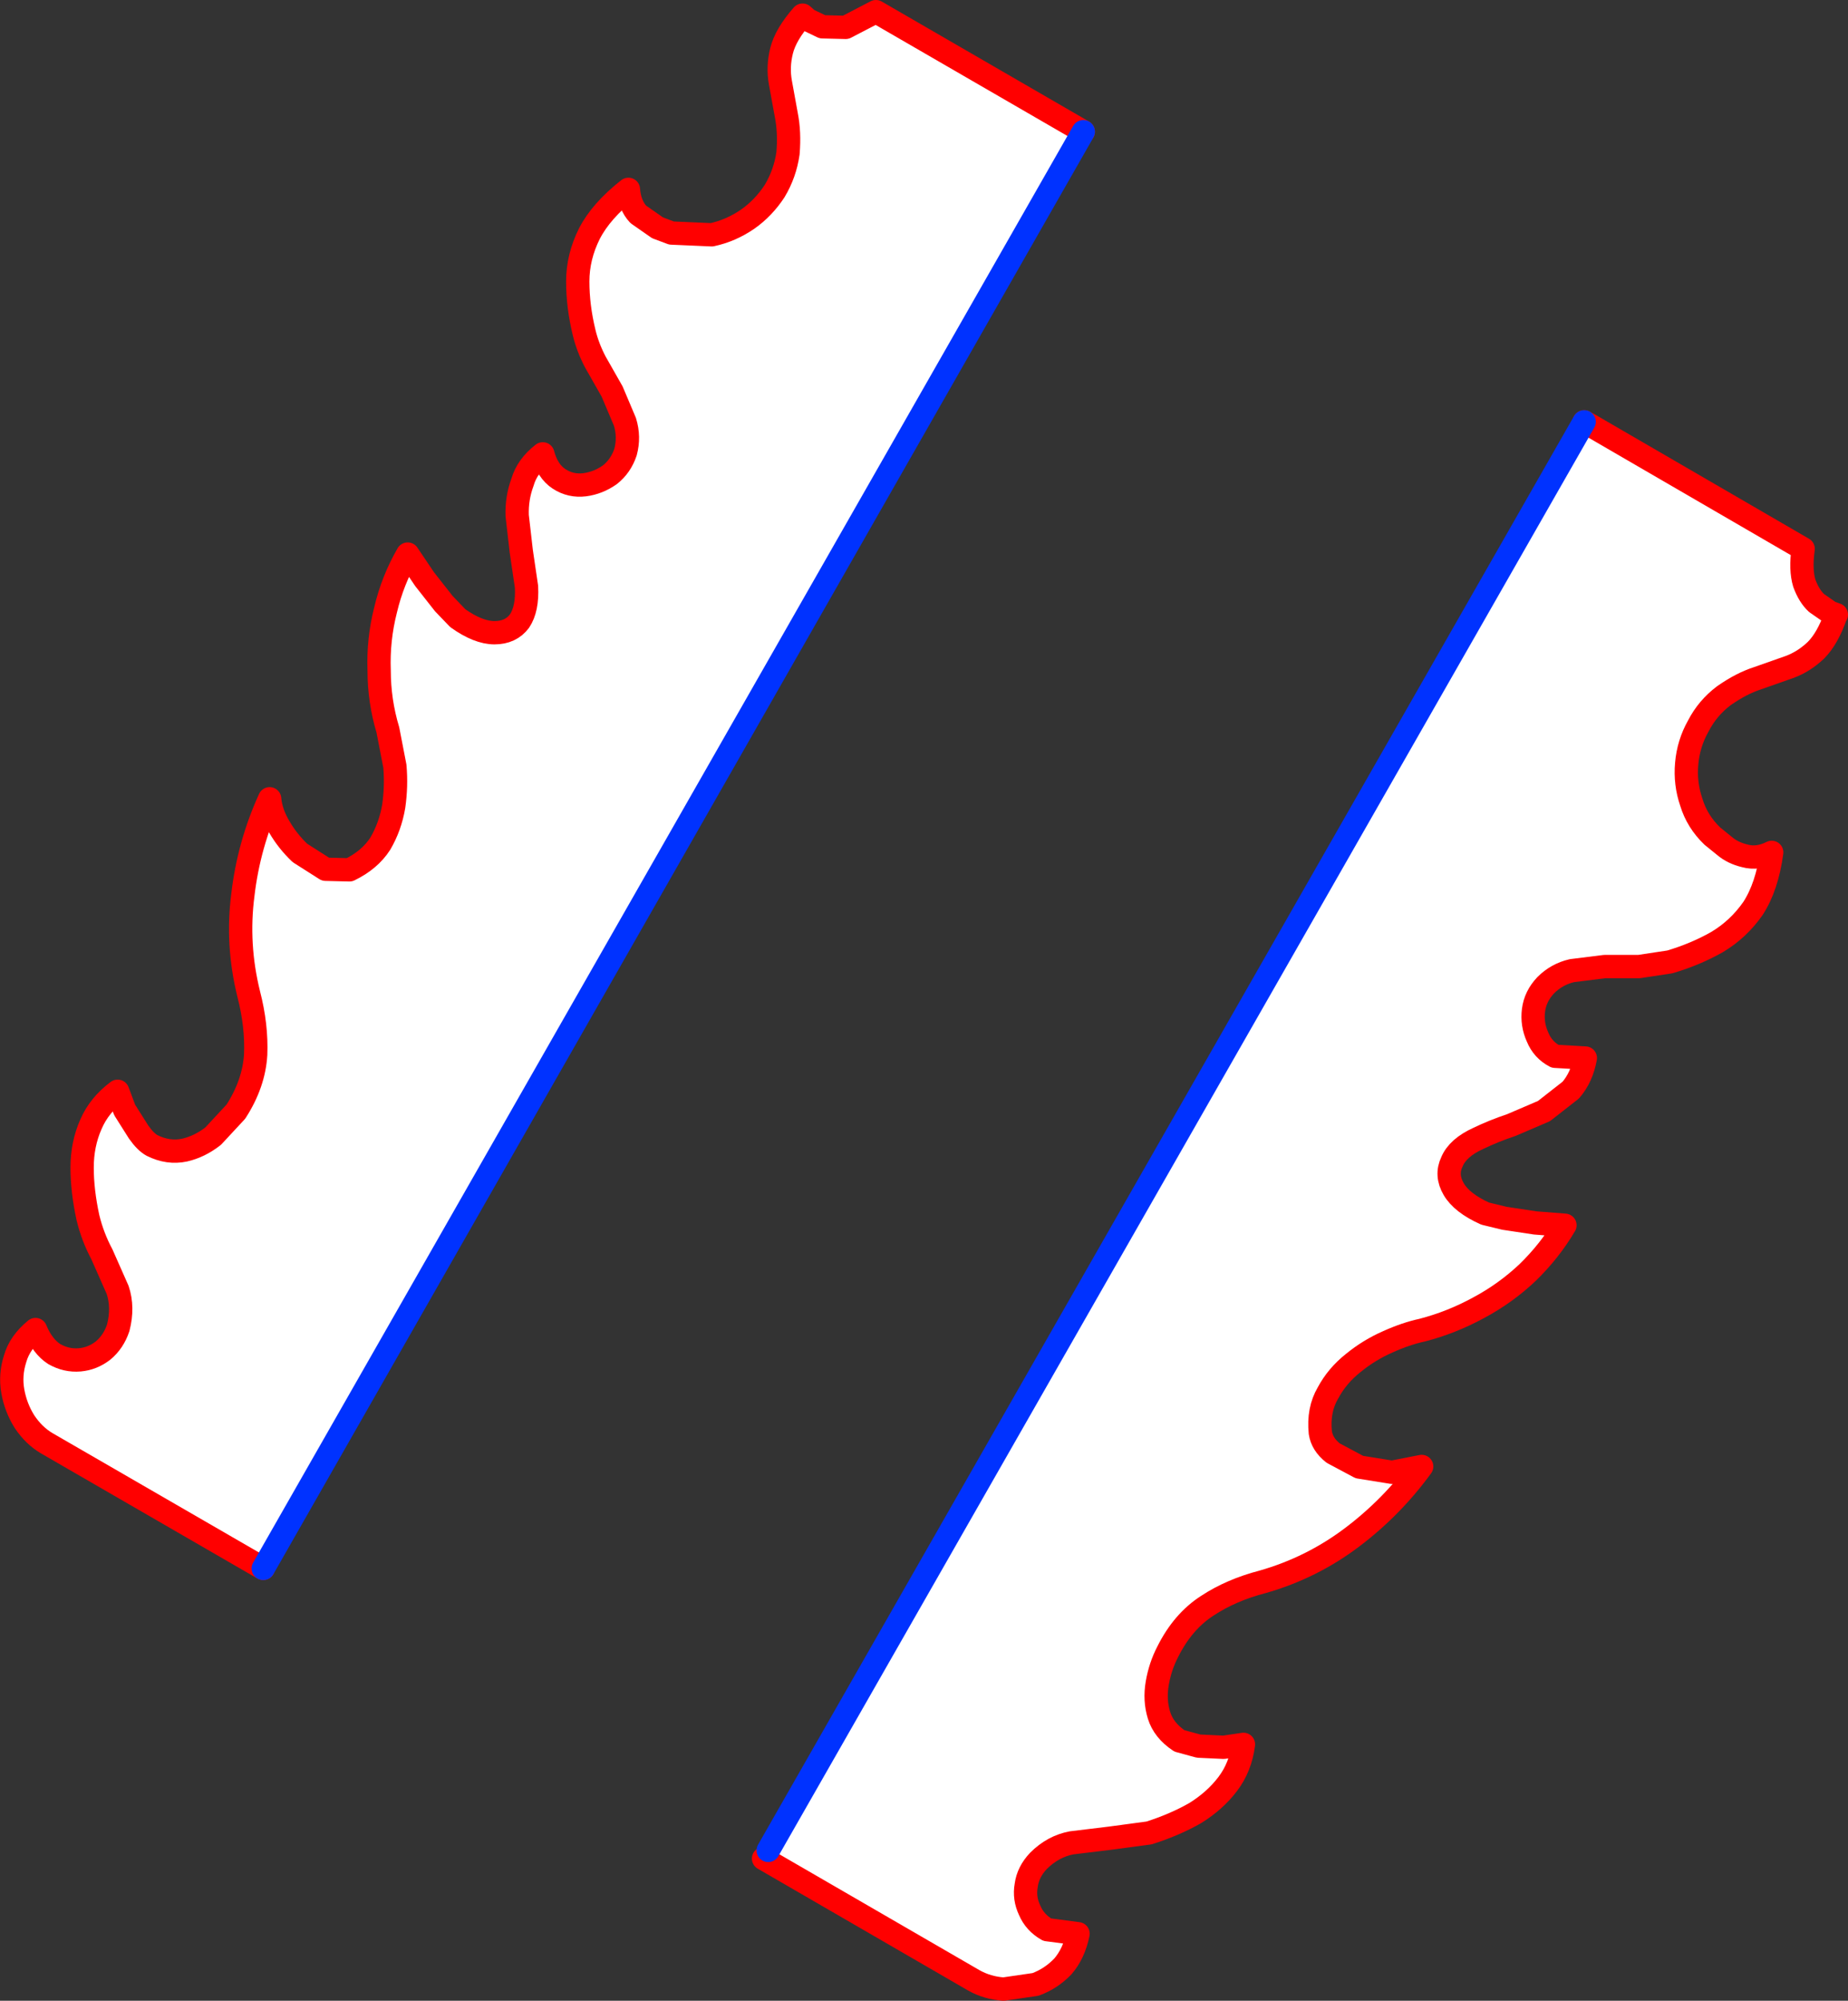 <?xml version="1.0" encoding="UTF-8" standalone="no"?>
<svg xmlns:xlink="http://www.w3.org/1999/xlink" height="171.7px" width="158.65px" xmlns="http://www.w3.org/2000/svg">
  <rect width="100%" height="100%" fill="#333333" stroke="none"/>
  <g transform="matrix(1.0, 0.0, 0.0, 1.0, -268.75, -192.3)">
    <path d="M291.35 326.9 L272.75 316.15 Q271.65 315.5 270.85 314.3 270.1 313.1 269.85 311.7 269.6 310.3 270.05 308.9 270.45 307.5 271.8 306.4 272.4 307.85 273.4 308.5 274.45 309.1 275.6 309.0 276.7 308.9 277.6 308.2 278.5 307.45 278.9 306.25 279.35 304.5 278.85 303.0 L277.5 299.95 Q276.7 298.45 276.3 296.8 275.8 294.5 275.8 292.5 275.8 290.5 276.55 288.8 277.25 287.15 278.85 285.95 L279.45 287.55 280.65 289.45 Q281.25 290.3 281.8 290.6 283.2 291.3 284.6 291.0 285.9 290.7 287.05 289.8 L289.0 287.7 Q290.55 285.3 290.7 282.8 290.8 280.3 290.1 277.6 289.05 273.35 289.6 269.1 290.1 264.8 291.9 260.85 292.0 262.05 292.75 263.3 293.45 264.5 294.5 265.5 L296.7 266.9 298.75 266.95 Q300.5 266.1 301.4 264.7 302.25 263.25 302.55 261.5 302.8 259.75 302.65 258.05 L302.05 254.95 Q301.3 252.45 301.3 249.85 301.2 247.2 301.85 244.65 302.45 242.1 303.75 239.85 L305.2 242.0 306.85 244.1 308.05 245.35 Q309.8 246.6 311.2 246.6 312.6 246.6 313.35 245.6 314.05 244.55 313.95 242.65 L313.5 239.6 313.15 236.55 Q313.1 235.05 313.6 233.7 314.0 232.3 315.35 231.25 315.75 232.75 316.75 233.4 317.75 234.05 318.95 233.9 320.1 233.75 321.1 233.05 322.05 232.3 322.45 231.1 322.8 229.8 322.4 228.5 L321.3 225.9 319.85 223.35 Q319.2 222.1 318.9 220.85 318.35 218.6 318.35 216.45 318.35 214.35 319.35 212.35 320.35 210.4 322.7 208.55 322.8 209.9 323.55 210.7 L325.2 211.85 326.4 212.3 329.85 212.45 Q331.5 212.1 332.95 211.1 334.3 210.15 335.25 208.7 336.15 207.2 336.4 205.45 336.55 203.65 336.25 202.15 L335.75 199.4 Q335.5 198.05 335.85 196.65 336.2 195.25 337.65 193.6 L338.1 194.0 339.35 194.6 341.35 194.65 343.95 193.3 361.75 203.6 291.35 326.9" fill="#ffffff" fill-rule="evenodd" stroke="none"/>
    <path d="M291.35 326.9 L272.75 316.15 Q271.65 315.5 270.85 314.3 270.1 313.1 269.85 311.7 269.6 310.3 270.05 308.9 270.45 307.5 271.8 306.4 272.4 307.85 273.4 308.5 274.45 309.1 275.6 309.0 276.7 308.9 277.6 308.2 278.5 307.45 278.9 306.25 279.35 304.5 278.85 303.0 L277.5 299.95 Q276.7 298.45 276.3 296.8 275.8 294.5 275.8 292.5 275.8 290.5 276.55 288.8 277.25 287.15 278.85 285.95 L279.45 287.55 280.65 289.45 Q281.25 290.3 281.8 290.6 283.2 291.3 284.6 291.0 285.9 290.7 287.05 289.8 L289.0 287.7 Q290.55 285.3 290.7 282.8 290.8 280.3 290.1 277.6 289.05 273.35 289.6 269.1 290.1 264.8 291.9 260.85 292.0 262.05 292.75 263.3 293.45 264.5 294.5 265.5 L296.7 266.9 298.75 266.95 Q300.5 266.1 301.4 264.7 302.25 263.25 302.55 261.5 302.8 259.75 302.65 258.05 L302.05 254.95 Q301.3 252.45 301.3 249.85 301.2 247.2 301.85 244.65 302.45 242.1 303.75 239.85 L305.2 242.0 306.85 244.1 308.05 245.35 Q309.8 246.6 311.2 246.6 312.6 246.6 313.35 245.6 314.05 244.55 313.95 242.65 L313.5 239.6 313.15 236.55 Q313.1 235.05 313.6 233.7 314.0 232.3 315.35 231.25 315.75 232.75 316.75 233.4 317.75 234.05 318.95 233.9 320.1 233.75 321.1 233.05 322.05 232.3 322.45 231.1 322.8 229.8 322.4 228.5 L321.3 225.9 319.85 223.35 Q319.2 222.1 318.9 220.85 318.35 218.6 318.35 216.45 318.35 214.35 319.35 212.35 320.35 210.4 322.7 208.55 322.8 209.9 323.55 210.7 L325.2 211.85 326.4 212.3 329.85 212.45 Q331.5 212.1 332.95 211.1 334.3 210.15 335.25 208.7 336.15 207.2 336.4 205.45 336.55 203.65 336.25 202.15 L335.75 199.4 Q335.5 198.05 335.85 196.65 336.2 195.25 337.65 193.6 L338.1 194.0 339.35 194.6 341.35 194.65 343.95 193.3 361.75 203.6" fill="none" stroke="#ff0000" stroke-linecap="round" stroke-linejoin="round" stroke-width="2.0"/>
    <path d="M361.75 203.6 L291.35 326.9 Z" fill="none" stroke="#0032ff" stroke-linecap="round" stroke-linejoin="round" stroke-width="2.0"/>
    <path d="M425.85 244.85 L426.35 245.1 Q425.65 247.1 424.65 248.1 423.6 249.1 422.35 249.55 L419.65 250.5 Q418.25 250.95 416.75 252.0 415.35 253.05 414.55 254.6 413.7 256.1 413.55 257.85 413.4 259.55 413.95 261.15 414.45 262.8 415.75 264.05 L416.8 264.9 Q417.5 265.5 418.55 265.75 419.65 266.05 420.85 265.45 420.45 268.4 419.25 270.25 418.0 272.05 416.15 273.15 414.3 274.2 412.1 274.85 L409.45 275.25 406.5 275.25 403.7 275.6 Q402.4 275.9 401.45 276.85 400.55 277.8 400.4 279.0 400.25 280.2 400.75 281.3 401.2 282.4 402.25 282.95 L404.85 283.1 Q404.55 284.75 403.6 285.85 L401.3 287.65 398.5 288.85 Q397.0 289.35 395.65 290.0 393.9 290.8 393.4 292.0 392.85 293.15 393.55 294.35 394.25 295.55 396.25 296.45 L397.9 296.85 400.55 297.25 403.1 297.45 Q401.8 299.65 399.9 301.5 398.0 303.3 395.65 304.55 393.35 305.8 390.85 306.45 389.45 306.75 387.9 307.45 386.3 308.15 384.95 309.25 383.55 310.35 382.75 311.85 381.9 313.3 382.1 315.25 382.25 316.25 383.2 317.0 L385.45 318.2 388.25 318.65 390.8 318.15 Q388.25 321.65 384.8 324.25 381.35 326.85 377.15 328.05 374.45 328.75 372.4 330.1 370.3 331.45 369.0 334.05 368.35 335.3 368.1 336.75 367.85 338.2 368.25 339.5 368.65 340.8 370.0 341.7 L371.65 342.15 373.8 342.25 375.5 342.0 Q375.25 343.95 374.15 345.4 373.05 346.85 371.35 347.9 369.6 348.9 367.4 349.6 L364.05 350.05 360.75 350.45 Q359.15 350.75 357.9 352.0 357.0 352.95 356.85 354.1 356.65 355.2 357.15 356.25 357.6 357.3 358.65 357.9 L361.3 358.25 Q360.95 359.95 360.0 361.05 359.0 362.1 357.65 362.6 L354.9 363.0 Q353.5 362.9 352.35 362.25 L334.3 351.8 334.7 351.1 404.75 228.5 405.2 228.75 423.55 239.4 Q423.3 241.2 423.65 242.35 424.05 243.45 424.7 244.05 L425.85 244.85" fill="#ffffff" fill-rule="evenodd" stroke="none"/>
    <path d="M425.85 244.85 L424.7 244.05 Q424.05 243.45 423.65 242.35 423.3 241.2 423.55 239.4 L405.2 228.75 404.75 228.5 M334.3 351.8 L352.35 362.25 Q353.5 362.9 354.9 363.0 L357.65 362.6 Q359.0 362.1 360.0 361.05 360.95 359.95 361.3 358.25 L358.65 357.9 Q357.6 357.3 357.15 356.25 356.65 355.2 356.85 354.1 357.0 352.95 357.9 352.0 359.15 350.75 360.75 350.45 L364.05 350.05 367.4 349.6 Q369.6 348.9 371.35 347.9 373.05 346.85 374.15 345.4 375.25 343.95 375.5 342.0 L373.8 342.25 371.65 342.15 370.0 341.7 Q368.65 340.8 368.25 339.5 367.85 338.2 368.1 336.75 368.35 335.3 369.0 334.05 370.3 331.45 372.4 330.1 374.45 328.75 377.15 328.05 381.35 326.85 384.8 324.25 388.25 321.65 390.8 318.15 L388.25 318.65 385.45 318.2 383.2 317.0 Q382.25 316.25 382.1 315.25 381.9 313.3 382.75 311.85 383.55 310.35 384.95 309.25 386.3 308.15 387.9 307.45 389.45 306.75 390.85 306.45 393.35 305.8 395.65 304.55 398.0 303.3 399.9 301.5 401.8 299.65 403.1 297.45 L400.55 297.25 397.9 296.85 396.25 296.45 Q394.25 295.55 393.55 294.35 392.85 293.15 393.4 292.0 393.9 290.8 395.65 290.0 397.0 289.35 398.5 288.85 L401.3 287.65 403.6 285.85 Q404.55 284.75 404.85 283.1 L402.25 282.95 Q401.2 282.4 400.75 281.3 400.25 280.2 400.4 279.0 400.55 277.8 401.45 276.85 402.4 275.9 403.7 275.6 L406.5 275.25 409.45 275.25 412.1 274.85 Q414.3 274.2 416.15 273.15 418.0 272.05 419.25 270.25 420.45 268.4 420.85 265.45 419.65 266.05 418.55 265.75 417.5 265.5 416.8 264.9 L415.75 264.05 Q414.45 262.8 413.95 261.15 413.4 259.55 413.55 257.85 413.7 256.1 414.55 254.6 415.35 253.05 416.75 252.0 418.25 250.95 419.65 250.5 L422.35 249.55 Q423.6 249.1 424.65 248.1 425.65 247.1 426.35 245.1 L426.4 245.05 425.85 244.85" fill="none" stroke="#ff0000" stroke-linecap="round" stroke-linejoin="round" stroke-width="2.0"/>
    <path d="M404.75 228.5 L334.7 351.1" fill="none" stroke="#0032ff" stroke-linecap="round" stroke-linejoin="round" stroke-width="2.0"/>
  </g>
</svg>
